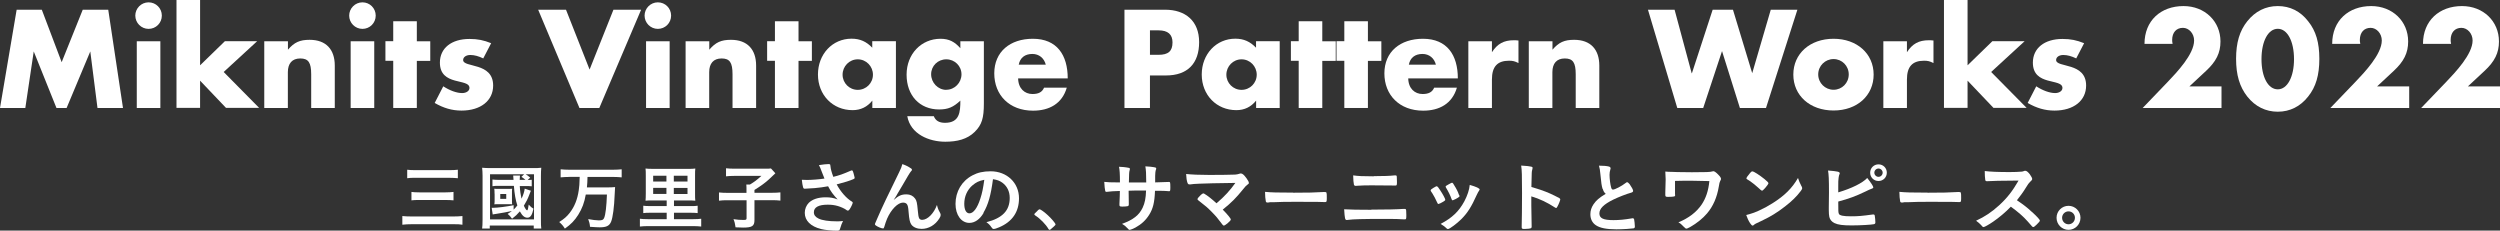 <?xml version="1.0" encoding="UTF-8"?><svg xmlns="http://www.w3.org/2000/svg" viewBox="0 0 288.25 26.59"><rect x="0" y="0" width="288.25" height="26.59" fill="#333333" stroke="none"/><defs><style>.d{fill:#fff;}</style></defs><g id="a"/><g id="b"><g id="c"><g><g><path class="d" d="M53.32,25.91c-.3-.05-.52-.06-1.05-.06h-4.75c-.49,0-.78,.02-1.13,.06v-1c.33,.03,.61,.05,1.1,.05h4.75c.44,0,.74-.02,1.08-.05v1Zm-6.38-6.34c.27,.03,.51,.05,1,.05h3.82c.48,0,.73-.02,1.03-.05v.98c-.32-.03-.59-.05-1.03-.05h-3.8c-.49,0-.74,0-1.01,.05v-.98Zm.5,2.56c.23,.03,.48,.05,.91,.05h3.03c.37,0,.64-.02,.91-.05v.97c-.3-.03-.55-.04-.91-.04h-3.03c-.4,0-.64,0-.91,.04v-.97Z"/><path class="d" d="M55.59,26.35c.03-.24,.05-.51,.05-1.02v-5.05c0-.38-.02-.62-.05-.94,.31,.03,.56,.04,.95,.04h4.95c.38,0,.64,0,.92-.04-.03,.29-.04,.55-.04,.94v5.06c0,.47,0,.78,.04,1.01h-.87v-.35h-5.07v.35h-.87Zm5.03-6.25c.2,.12,.31,.2,.51,.38l-.29,.28c.27-.02,.29-.02,.47-.03v.75c-.2-.02-.42-.03-.74-.03h-.64c.03,.56,.1,1.02,.2,1.46,.2-.41,.33-.82,.37-1.16l.71,.24q-.05,.12-.2,.51c-.17,.45-.33,.76-.61,1.22,.15,.33,.29,.53,.37,.53s.13-.2,.19-.66c.23,.26,.34,.35,.55,.47-.15,.73-.35,1.04-.7,1.04-.33,0-.59-.22-.87-.73-.29,.34-.52,.56-.9,.85-.17-.24-.29-.38-.51-.56,.25-.15,.32-.2,.49-.33-.57,.12-1.1,.22-1.81,.33-.24,.03-.26,.04-.4,.07l-.12-.77h.15c.52,0,1.53-.13,2.38-.3v.51c.16-.16,.25-.25,.43-.48-.2-.59-.33-1.35-.4-2.26h-1.75c-.3,0-.51,0-.72,.04v-.77c.19,.02,.42,.04,.72,.04h1.71q-.02-.36-.04-.5h.78c-.02,.15-.02,.23-.03,.5h.67c-.19-.16-.31-.25-.47-.35l.32-.3h-3.94v5.21h5.07v-5.21h-.91Zm-3.6,2.22c0-.21,0-.42-.03-.56,.2,.02,.32,.02,.54,.02h.97c.25,0,.38,0,.55-.02-.02,.12-.02,.29-.02,.54v.69c0,.29,0,.41,.02,.57-.15-.02-.27-.02-.49-.02h-1.02c-.28,0-.35,0-.54,.02,.03-.17,.03-.34,.03-.59v-.64Zm.66,.61h.69v-.56h-.69v.56Z"/><path class="d" d="M65.65,20.4c-.35,0-.69,.02-1.01,.05v-.93c.29,.03,.62,.05,1,.05h5.04c.38,0,.69-.02,1-.05v.93c-.29-.03-.64-.05-1-.05h-2.94c-.02,.63-.02,.75-.07,1.21h2.25c.46,0,.77-.02,1-.04-.02,.18-.02,.19-.05,.89-.05,1.38-.21,2.62-.41,3.1-.2,.48-.54,.65-1.31,.65-.25,0-.55-.02-1.12-.06-.03-.35-.09-.58-.21-.89,.46,.09,.93,.15,1.23,.15,.39,0,.52-.07,.61-.29,.16-.38,.27-1.31,.32-2.69h-2.44c-.16,.93-.42,1.62-.87,2.34-.42,.66-.83,1.09-1.54,1.59-.18-.3-.37-.52-.65-.76,.57-.37,.87-.62,1.21-1.06,.55-.71,.89-1.55,1.04-2.6,.07-.51,.08-.59,.11-1.55h-1.21Z"/><path class="d" d="M75.31,23.11c-.38,0-.66,0-.88,.03,.02-.26,.03-.41,.03-.82v-2.03c0-.43,0-.58-.03-.86,.24,.03,.46,.04,.87,.04h3.99c.42,0,.62,0,.88-.04-.03,.24-.03,.4-.03,.84v2.05c0,.43,0,.6,.03,.82-.24-.02-.47-.03-.88-.03h-1.58v.65h1.93c.38,0,.6,0,.8-.04v.85c-.25-.03-.5-.04-.8-.04h-1.93v.74h2.24c.42,0,.67-.02,.9-.05v.9c-.29-.03-.57-.05-.92-.05h-5.22c-.34,0-.64,.02-.93,.05v-.9c.2,.03,.49,.05,.91,.05h2.18v-.74h-1.9c-.3,0-.55,0-.8,.04v-.85c.2,.03,.42,.04,.8,.04h1.9v-.65h-1.54Zm0-2.85v.67h1.53v-.67h-1.53Zm0,1.4v.7h1.53v-.7h-1.53Zm2.38-.73h1.58v-.67h-1.58v.67Zm0,1.44h1.58v-.7h-1.58v.7Z"/><path class="d" d="M86.07,21.88c0-.24,0-.42-.02-.6h.41c.53-.32,.76-.49,1.33-1h-3.13c-.42,0-.67,.02-.95,.05v-.93c.28,.03,.53,.05,.94,.05h3.55c.4,0,.52,0,.69-.03l.51,.56q-.21,.2-.74,.7c-.38,.36-1,.81-1.67,1.22v.33h1.92c.51,0,.81-.02,1.07-.05v.95c-.3-.04-.58-.05-1.07-.05h-1.92v2.29c0,.69-.26,.87-1.31,.87-.16,0-.28,0-.87-.03-.07-.46-.1-.6-.24-.94,.47,.07,.76,.09,1.14,.09,.31,0,.37-.03,.37-.2v-2.07h-2.11c-.47,0-.74,0-1.07,.05v-.95c.29,.03,.58,.05,1.09,.05h2.08v-.35Z"/><path class="d" d="M95.76,19.18c0,.22,.11,.65,.32,1.21,.69-.17,1.1-.31,2.04-.72,.05-.02,.08-.03,.11-.03,.09,0,.15,.16,.29,.75,0,.04,0,.05,.02,.09,0,.02,0,.03,0,.04,0,.06-.04,.1-.13,.13-.46,.2-.98,.36-1.94,.61,.47,.87,1.13,1.62,1.78,2,.04,.03,.07,.06,.07,.11,0,.11-.2,.53-.35,.75-.08,.12-.13,.16-.22,.16-.06,0-.08,0-.2-.1-.19-.14-.64-.34-.96-.43-.39-.11-.74-.15-1.15-.15-1.06,0-1.6,.3-1.6,.87,0,.32,.17,.55,.54,.73,.42,.21,1.19,.32,2.1,.32,.27,0,.45,0,.72-.04-.14,.28-.19,.4-.36,.95-.04,.13-.12,.17-.36,.17-.6,0-1.36-.08-1.81-.19-1.2-.3-1.88-.97-1.88-1.87,0-.43,.17-.86,.47-1.16,.41-.4,1.08-.63,1.93-.63,.56,0,.92,.06,1.39,.25-.52-.56-.78-.91-1.1-1.52-.55,.1-1,.16-1.54,.21-.31,.03-1.01,.07-1.14,.07-.13,0-.16-.03-.21-.18-.05-.17-.1-.46-.14-.85,.3,0,.44,.02,.6,.02,.54,0,1.43-.07,2.01-.16-.08-.18-.23-.57-.32-.81-.14-.4-.21-.54-.32-.74,.42-.07,.88-.12,1.09-.12,.17,0,.23,.04,.23,.15v.1Z"/><path class="d" d="M105,19.38c.11,.07,.15,.13,.15,.19s0,.07-.14,.22c-.04,.05-.18,.25-.32,.49q-.45,.75-.69,1.18c-.25,.42-.41,.71-.5,.84t-.15,.27c-.12,.21-.19,.32-.31,.49,.58-.51,.9-.65,1.49-.65,.4,0,.75,.17,.97,.47,.19,.25,.24,.49,.32,1.37,.04,.53,.09,.76,.15,.9,.06,.13,.19,.2,.35,.2,.62,0,1.36-.74,1.71-1.72,.09,.38,.16,.56,.35,.89,.06,.11,.08,.18,.08,.27,0,.1-.04,.22-.15,.39-.47,.76-1.23,1.21-2.05,1.21-.51,0-.94-.18-1.17-.48-.18-.25-.26-.59-.33-1.47-.04-.57-.09-.77-.21-.92-.1-.11-.24-.16-.44-.16-.59,0-1.37,.8-1.83,1.86-.13,.31-.22,.59-.32,.93-.04,.14-.08,.19-.14,.19-.19,0-.62-.18-.85-.35-.06-.05-.09-.09-.09-.14,0-.05,.02-.09,.13-.34,.07-.16,.1-.21,.16-.37q.66-1.55,2.5-5.28c.21-.41,.3-.67,.37-.94,.47,.17,.68,.28,.97,.48Z"/><path class="d" d="M113.41,24.55c-.43,.74-1.02,1.15-1.64,1.15-.93,0-1.6-.91-1.6-2.19,0-1.42,.72-2.64,1.95-3.29,.6-.32,1.25-.47,2.1-.47,1.88,0,3.27,1.33,3.27,3.11,0,1.57-.77,2.7-2.27,3.34-.3,.13-.53,.2-.65,.2-.11,0-.15-.04-.27-.21-.15-.23-.32-.4-.57-.57,1.85-.47,2.69-1.34,2.69-2.8,0-.75-.31-1.37-.87-1.77-.31-.22-.57-.31-1.06-.39-.25,1.89-.55,2.93-1.1,3.87Zm-1.29-3.18c-.6,.53-.94,1.28-.94,2.13,0,.69,.22,1.1,.6,1.1,.45,0,.91-.62,1.25-1.69,.22-.67,.32-1.19,.46-2.18-.64,.13-.95,.29-1.37,.65Z"/><path class="d" d="M119.62,24.29c.15-.13,.19-.16,.25-.16,.11,0,.6,.36,.96,.7,.41,.38,.87,.92,.87,1.04,0,.07-.02,.09-.25,.3-.31,.29-.38,.33-.43,.33-.05,0-.1-.03-.14-.11-.29-.51-.94-1.18-1.52-1.55-.07-.05-.1-.08-.1-.13,0-.06,.02-.08,.38-.42Z"/><path class="d" d="M129.13,21.03c0-1-.04-1.52-.11-1.8q.16,0,.51,.03c.11,0,.59,.08,.66,.1,.06,.03,.09,.06,.09,.12t-.05,.23c-.04,.13-.05,.31-.07,1.33,.22,0,.89,0,2,0,0-1.02-.03-1.43-.1-1.86,.49,.03,.75,.05,1.01,.1,.19,.03,.24,.06,.24,.14,0,.06,0,.09-.06,.23-.03,.06-.05,.34-.06,.63v.75c.91-.02,1.25-.03,1.52-.05,.04,0,.06,0,.09,0,.04,0,.08,.02,.1,.04,.03,.05,.04,.27,.04,.56,0,.42-.02,.47-.15,.47t-.22-.02c-.31-.03-.38-.03-1.4-.03-.05,1.35-.23,2.07-.68,2.78-.39,.62-.89,1.08-1.58,1.46-.24,.13-.57,.26-.66,.26-.08,0-.09,0-.28-.21-.2-.22-.32-.31-.6-.48,1.29-.47,1.97-1,2.38-1.87,.25-.54,.36-1.07,.39-1.97h-.58c-.08,0-.33,0-.7,0-.16,0-.4,0-.73,.02q0,.64,.02,1.45v.12c0,.13-.03,.17-.12,.21-.11,.03-.39,.05-.6,.05-.31,0-.36-.03-.36-.19v-.13c.04-.82,.04-.96,.05-1.48-.47,0-1.29,.06-1.51,.1-.02,0-.04,0-.05,0-.07,0-.12-.04-.13-.12-.04-.15-.09-.58-.11-1.03,.46,.05,.72,.06,1.46,.06h.35Z"/><path class="d" d="M142.44,21.09q-3.12,.04-4.17,.09-.75,.03-1.02,.08s-.09,0-.11,0c-.11,0-.17-.05-.22-.17-.09-.25-.14-.58-.16-1.03,.62,.07,1.56,.11,2.7,.11,1.28,0,2.44-.02,2.95-.04,.22-.02,.31-.04,.47-.09,.08-.03,.13-.04,.19-.04,.18,0,.36,.15,.67,.58,.17,.24,.25,.4,.25,.5s-.02,.12-.17,.22c-.13,.09-.21,.17-.5,.53-.81,1-1.31,1.51-2.34,2.34,.54,.54,.93,1.02,.93,1.13,0,.1-.12,.23-.39,.46-.2,.16-.35,.25-.41,.25-.05,0-.1-.03-.16-.11-.56-.75-.74-.96-1.21-1.44-.58-.58-.6-.6-1.61-1.39-.04-.03-.06-.07-.06-.12,0-.07,.15-.25,.39-.48,.14-.12,.22-.17,.27-.17,.04,0,.07,0,.13,.04,.38,.22,.88,.62,1.4,1.1,.92-.78,1.57-1.49,2.2-2.38Z"/><path class="d" d="M149.1,22.22c1.64,0,2.59-.02,3.49-.08h.12c.27,0,.27,0,.27,.73,0,.37-.03,.43-.18,.43h-.04c-.59-.03-.92-.03-3.52-.03-.95,0-1.43,0-2.25,.04h-.26c-.29,0-.33,0-.5,.04-.04,0-.08,0-.1,0-.1,0-.16-.04-.18-.13-.05-.22-.09-.68-.09-1.1,.73,.07,1.37,.09,3.24,.09Z"/><path class="d" d="M158.11,24.17c1.63,0,3-.03,3.65-.08,.1,0,.16,0,.2,0,.05,0,.08,0,.11,.02,.06,.04,.08,.19,.08,.68,0,.46-.02,.5-.17,.5t-.15,0c-.48-.04-1.02-.05-2.18-.05-2.48,0-3.65,.03-4.2,.11-.09,.02-.12,.02-.16,.02-.21,0-.24-.16-.31-1.24,.73,.04,1.61,.06,3.15,.06Zm.28-3.86c1.2,0,1.89-.03,2.41-.09,.05,0,.06,0,.1,0,.1,0,.13,.03,.15,.15,0,.07,.02,.39,.02,.64,0,.31-.03,.38-.14,.38-.04,0-.08,0-.15,0-.18,0-1.49-.02-2.53-.02-.69,0-1.16,0-1.65,.04-.12,0-.26,.02-.28,.02-.11,0-.17-.04-.21-.13-.04-.13-.09-.66-.09-1.08,.55,.08,1.12,.11,2.38,.11Z"/><path class="d" d="M165.72,23.38c-.14-.33-.44-.9-.56-1.07-.18-.26-.21-.31-.21-.36,0-.07,.1-.16,.34-.3,.28-.16,.31-.18,.37-.17,.08,0,.2,.14,.41,.48,.3,.45,.57,.96,.57,1.07,0,.06-.06,.13-.24,.23-.21,.13-.49,.26-.55,.26s-.09-.04-.13-.15Zm4.88-1.53s-.02,.07-.05,.12c-.09,.12-.14,.21-.26,.46-.65,1.44-1.07,2.1-1.79,2.83-.53,.53-1.37,1.15-1.55,1.15-.05,0-.1-.02-.15-.07-.16-.17-.41-.36-.7-.52,1.36-.72,2.11-1.45,2.74-2.61,.35-.66,.58-1.36,.62-1.89,.75,.21,1.15,.4,1.15,.54Zm-2.31,.79c0,.05-.41,.31-.66,.4-.05,.02-.09,.03-.09,.04-.03,0-.04,.02-.05,.02-.04,0-.09-.04-.12-.13-.12-.38-.38-.9-.66-1.36t-.03-.09c0-.06,.07-.12,.34-.26,.33-.18,.35-.19,.4-.19,.04,0,.06,.02,.12,.08,.13,.17,.51,.85,.58,1.05,.05,.15,.09,.26,.12,.3,.03,.03,.04,.05,.04,.06v.08Z"/><path class="d" d="M176.56,23.66c0,.55,.03,2.01,.04,2.43v.04c0,.08-.02,.14-.06,.17-.06,.05-.42,.1-.75,.1-.29,0-.34-.03-.34-.21v-.04c.02-.23,.04-2.82,.04-3.89,0-2.07-.02-2.65-.1-3.17,.65,.04,.93,.07,1.19,.13,.09,.03,.13,.07,.13,.14t-.04,.2c-.04,.11-.05,.23-.06,.38,0,.02-.02,.56-.04,1.62q.64,.18,1.01,.31c.9,.31,1.41,.55,2.21,.97,.07,.05,.11,.1,.11,.15,0,.09-.16,.52-.31,.79-.07,.15-.12,.2-.17,.2-.04,0-.08-.02-.14-.06-.88-.58-1.8-1.01-2.72-1.28v1.01Z"/><path class="d" d="M184.78,21.79c-.12-.4-.15-.64-.26-1.74-.04-.43-.07-.65-.16-.95,.55,0,.9,.04,1.14,.1,.13,.04,.2,.1,.2,.2,0,.04,0,.08-.03,.15-.06,.22-.09,.38-.09,.61,0,.44,.09,1.16,.19,1.47,.05,.17,.11,.23,.21,.23,.22,0,1.01-.41,1.44-.75,.12-.09,.13-.1,.18-.1,.08,0,.16,.06,.3,.23,.22,.31,.4,.64,.4,.76,0,.1-.06,.16-.21,.21-.56,.15-1.47,.51-2.09,.81-1.09,.54-1.59,1.03-1.59,1.59s.46,.77,1.62,.77c.67,0,1.28-.06,2.11-.2,.04,0,.1-.02,.12-.02,.07,0,.12,.04,.15,.11,.03,.09,.09,.64,.09,.85,0,.13-.04,.17-.15,.21-.2,.04-1.28,.11-1.97,.11-1.15,0-1.91-.15-2.39-.48-.41-.28-.62-.72-.62-1.26,0-.41,.12-.78,.36-1.14,.32-.47,.66-.76,1.41-1.21-.19-.17-.26-.3-.34-.57Z"/><path class="d" d="M193.15,22.44c0,.13-.03,.18-.11,.21-.09,.03-.4,.05-.73,.05-.25,0-.3-.04-.3-.23t0-.29c.02-.38,.04-1.08,.04-1.5,0-.06-.03-.69-.04-.9,.3,.03,.35,.03,.84,.04,.05,0,.28,0,.56,.02,.49,0,1.06,.02,1.67,.02,1.64,0,2.1-.02,2.33-.09,.09-.03,.1-.03,.13-.03,.13,0,.29,.11,.55,.37,.24,.24,.34,.4,.34,.5,0,.08,0,.11-.1,.28-.06,.13-.09,.22-.15,.61-.21,1.27-.66,2.29-1.36,3.11-.47,.56-1.17,1.12-1.88,1.53-.3,.16-.41,.22-.5,.22-.08,0-.13-.04-.34-.25-.22-.24-.39-.38-.58-.47,1.21-.51,2.06-1.16,2.67-2.04,.5-.74,.79-1.6,.9-2.72q-1.37-.04-2-.04c-.73,0-1.45,0-1.96,.02v1.59Z"/><path class="d" d="M207.73,21.49c.04,.09,.06,.15,.06,.21,0,.09-.04,.15-.15,.31-.49,.65-1.02,1.17-1.82,1.79-.9,.7-1.66,1.17-2.74,1.68-.69,.32-.73,.34-.84,.44-.07,.07-.11,.09-.16,.09-.08,0-.15-.07-.29-.27-.18-.27-.35-.64-.45-.95,.91-.21,1.99-.69,3.04-1.36,1.38-.87,2.25-1.73,2.93-2.91,.1,.33,.18,.51,.41,.97Zm-5.98-1.51c.15-.17,.21-.22,.3-.22,.17,0,.84,.44,1.4,.89,.34,.28,.45,.4,.45,.48,0,.06-.16,.31-.38,.55-.2,.22-.3,.31-.37,.31q-.06,0-.43-.35c-.23-.22-.7-.6-.93-.75q-.31-.21-.38-.24s-.05-.05-.05-.08c0-.08,.17-.33,.4-.59Z"/><path class="d" d="M212,24.64c.13,.22,.54,.3,1.41,.3s1.27-.04,2.52-.21c.03,0,.05,0,.08,0,.09,0,.13,.04,.15,.14,.03,.14,.07,.59,.07,.75,0,.14-.04,.2-.17,.23-.28,.06-1.53,.14-2.56,.14s-1.57-.07-1.99-.27c-.32-.15-.52-.41-.59-.71-.04-.22-.06-.42-.06-.78v-.35c.02-.94,.02-1.06,.02-1.68,0-1.55-.03-2.12-.11-2.54,1.1,.09,1.35,.14,1.35,.32,0,.05,0,.06-.05,.16-.03,.06-.05,.18-.08,.36-.04,.27-.04,.47-.04,.95,0,.35,0,.59,0,.73,1.55-.46,2.82-1.09,3.34-1.66,.44,.55,.7,.96,.7,1.08,0,.08-.04,.11-.21,.17-.12,.04-.36,.14-.71,.32-1.1,.53-1.89,.82-3.12,1.15,0,1.12,0,1.29,.08,1.41Zm5.55-4.73c0,.54-.42,.96-.96,.96s-.96-.42-.96-.96,.42-.96,.96-.96,.96,.42,.96,.96Zm-1.44,0c0,.26,.22,.48,.48,.48s.48-.22,.48-.48-.22-.48-.48-.48-.48,.22-.48,.48Z"/><path class="d" d="M222.24,22.22c1.64,0,2.59-.02,3.49-.08h.12c.27,0,.27,0,.27,.73,0,.37-.03,.43-.18,.43h-.04c-.59-.03-.92-.03-3.52-.03-.95,0-1.43,0-2.25,.04h-.26c-.29,0-.33,0-.5,.04-.04,0-.08,0-.1,0-.1,0-.16-.04-.18-.13-.05-.22-.09-.68-.09-1.1,.73,.07,1.37,.09,3.24,.09Z"/><path class="d" d="M234.28,24.43c.57,.52,.92,.9,.92,1,0,.08-.12,.22-.4,.49-.21,.2-.3,.26-.36,.26-.04,0-.08-.02-.13-.06q-.1-.12-.51-.58c-.49-.56-1.17-1.15-1.95-1.71-.59,.62-1.39,1.29-2.04,1.73-.51,.35-1,.62-1.1,.62-.09,0-.1,0-.31-.25-.13-.14-.33-.32-.56-.48,1.03-.48,1.79-.99,2.65-1.77,.92-.84,1.54-1.63,2.25-2.86q-3.04,.02-3.53,.07c-.11,0-.12,0-.14,0-.1,0-.15-.04-.17-.14-.04-.29-.06-.56-.06-1.03,.61,.08,1.56,.12,2.86,.12,.53,0,1.09-.02,1.38-.05,.12,0,.13-.02,.32-.08,.04-.02,.05-.02,.11-.02,.15,0,.31,.13,.53,.41,.17,.24,.27,.43,.27,.53,0,.11-.03,.14-.26,.36-.14,.14-.21,.22-.48,.67-.27,.45-.68,1.01-1.02,1.43,.7,.47,1.18,.83,1.73,1.35Z"/><path class="d" d="M239.88,25.11c0,.77-.62,1.39-1.38,1.39s-1.38-.62-1.38-1.39,.62-1.38,1.38-1.38,1.38,.62,1.38,1.38Zm-2.12,0c0,.42,.33,.75,.74,.75s.74-.33,.74-.75-.33-.74-.74-.74-.74,.33-.74,.74Z"/></g><g><path class="d" d="M1.92,1.12h2.9l2.29,6.05L9.54,1.12h2.94l1.7,11.33h-2.94l-.83-6.52-2.73,6.52h-1.17L3.89,5.93l-.97,6.52H0L1.92,1.12Z"/><path class="d" d="M17.13,.27c.85,0,1.53,.68,1.53,1.53s-.68,1.53-1.53,1.53-1.53-.7-1.53-1.53,.68-1.53,1.53-1.53Zm1.36,12.18h-2.72V4.76h2.72v7.69Z"/><path class="d" d="M23.08,7.52l2.85-2.77h3.72l-3.86,3.55,4.09,4.14h-3.82l-2.99-3.14v3.14h-2.72V0h2.72V7.52Z"/><path class="d" d="M33.2,4.76v.97c.73-.85,1.36-1.14,2.5-1.14,1.9,0,2.9,1.12,2.9,2.97v4.89h-2.72v-3.89c0-1.34-.32-1.82-1.26-1.82s-1.43,.58-1.43,1.58v4.13h-2.72V4.76h2.72Z"/><path class="d" d="M41.79,.27c.85,0,1.53,.68,1.53,1.53s-.68,1.53-1.53,1.53-1.53-.7-1.53-1.53,.68-1.53,1.53-1.53Zm1.36,12.18h-2.72V4.76h2.72v7.69Z"/><path class="d" d="M48.06,12.45h-2.72V7.01h-.9v-2.26h.9V2.45h2.72v2.31h1.55v2.26h-1.55v5.43Z"/><path class="d" d="M55.71,6.73c-.53-.25-1-.39-1.48-.39s-.83,.24-.83,.58c0,.92,3.46,.22,3.46,2.94,0,1.75-1.44,2.89-3.65,2.89-1.09,0-2.07-.29-3.09-.88l.99-1.92c.73,.48,1.54,.78,2.17,.78,.49,0,.85-.25,.85-.59,0-1.15-3.41-.17-3.41-2.92,0-1.66,1.32-2.73,3.41-2.73,.95,0,1.63,.14,2.5,.49l-.92,1.77Z"/><path class="d" d="M67.98,8.02l2.75-6.9h3.19l-4.82,11.33h-2.29L62.05,1.12h3.21l2.72,6.9Z"/><path class="d" d="M75.85,.27c.85,0,1.53,.68,1.53,1.53s-.68,1.53-1.53,1.53-1.53-.7-1.53-1.53,.68-1.53,1.53-1.53Zm1.36,12.18h-2.72V4.76h2.72v7.69Z"/><path class="d" d="M81.78,4.76v.97c.73-.85,1.36-1.14,2.5-1.14,1.9,0,2.9,1.12,2.9,2.97v4.89h-2.72v-3.89c0-1.34-.32-1.82-1.26-1.82s-1.43,.58-1.43,1.58v4.13h-2.72V4.76h2.72Z"/><path class="d" d="M92.07,12.45h-2.72V7.01h-.9v-2.26h.9V2.45h2.72v2.31h1.54v2.26h-1.54v5.43Z"/><path class="d" d="M103.3,4.76v7.69h-2.72v-.85c-.59,.73-1.34,1.1-2.28,1.1-2.29,0-3.99-1.75-3.99-4.11s1.68-4.13,3.87-4.13c.99,0,1.72,.34,2.39,1.04v-.75h2.72Zm-4.4,5.6c.97,0,1.75-.78,1.75-1.75s-.78-1.77-1.75-1.77-1.75,.8-1.75,1.77,.78,1.75,1.75,1.75Z"/><path class="d" d="M110.72,4.76h2.72v7.17c0,1.66-.22,2.46-1.07,3.29-.85,.83-2,1.12-3.38,1.12-1.88,0-4.01-.88-4.38-2.94h3.06c.2,.51,.61,.76,1.29,.76,1.68,0,1.77-1.24,1.77-2.56-.81,.76-1.43,1.02-2.45,1.02-2.24,0-3.75-1.61-3.75-4.01s1.71-4.14,3.91-4.14c1,0,1.65,.36,2.29,1.09v-.8Zm-1.61,5.59c.97,0,1.75-.82,1.75-1.78s-.78-1.73-1.75-1.73-1.75,.75-1.75,1.72,.78,1.8,1.75,1.8Z"/><path class="d" d="M117.39,9.04c.02,1.17,.76,1.8,1.65,1.8,.71,0,1.12-.22,1.34-.73h2.62c-.54,1.85-2.02,2.65-3.89,2.65-2.73,0-4.47-1.8-4.47-4.3s1.83-3.99,4.45-3.99c2.79,0,4.02,1.89,4.02,4.57h-5.72Zm1.65-2.82c-.87,0-1.43,.44-1.58,1.24h3.12c-.19-.76-.78-1.24-1.55-1.24Z"/><path class="d" d="M132.59,12.45h-2.94V1.12h4.69c2.34,0,3.92,1.29,3.92,3.74s-1.33,3.84-3.82,3.84h-1.85v3.75Zm.99-6.13c1.12,0,1.61-.42,1.61-1.43,0-.93-.54-1.39-1.6-1.39h-1v2.82h.99Z"/><path class="d" d="M147.55,4.76v7.69h-2.72v-.85c-.59,.73-1.34,1.1-2.28,1.1-2.29,0-3.99-1.75-3.99-4.11s1.68-4.13,3.87-4.13c.99,0,1.71,.34,2.39,1.04v-.75h2.72Zm-4.4,5.6c.97,0,1.75-.78,1.75-1.75s-.78-1.77-1.75-1.77-1.75,.8-1.75,1.77,.78,1.75,1.75,1.75Z"/><path class="d" d="M152.46,12.45h-2.72V7.01h-.9v-2.26h.9V2.45h2.72v2.31h1.55v2.26h-1.55v5.43Z"/><path class="d" d="M157.72,12.45h-2.72V7.01h-.9v-2.26h.9V2.45h2.72v2.31h1.55v2.26h-1.55v5.43Z"/><path class="d" d="M162.37,9.04c.02,1.17,.76,1.8,1.65,1.8,.71,0,1.12-.22,1.34-.73h2.62c-.54,1.85-2.02,2.65-3.89,2.65-2.73,0-4.47-1.8-4.47-4.3s1.83-3.99,4.45-3.99c2.79,0,4.02,1.89,4.02,4.57h-5.72Zm1.65-2.82c-.87,0-1.43,.44-1.58,1.24h3.12c-.19-.76-.78-1.24-1.55-1.24Z"/><path class="d" d="M172.02,4.76v1.26c.63-.97,1.36-1.38,2.53-1.38,.17,0,.27,0,.53,.03v2.6c-.44-.22-.66-.27-1.09-.27-1.34,0-1.97,.68-1.97,2.16v3.29h-2.72V4.76h2.72Z"/><path class="d" d="M179,4.76v.97c.73-.85,1.36-1.14,2.5-1.14,1.9,0,2.9,1.12,2.9,2.97v4.89h-2.72v-3.89c0-1.34-.32-1.82-1.26-1.82s-1.43,.58-1.43,1.58v4.13h-2.72V4.76h2.72Z"/><path class="d" d="M195.08,8.44l2.39-7.32h2.34l2.22,7.32,2.14-7.32h3.07l-3.62,11.33h-3.01l-2.06-6.56-2.17,6.56h-2.99l-3.38-11.33h3.07l1.97,7.32Z"/><path class="d" d="M211.41,4.47c2.7,0,4.62,1.72,4.62,4.13s-1.9,4.14-4.62,4.14-4.64-1.72-4.64-4.14,1.92-4.13,4.64-4.13Zm0,5.88c.97,0,1.75-.78,1.75-1.77s-.78-1.77-1.75-1.77-1.77,.78-1.77,1.77,.8,1.77,1.77,1.77Z"/><path class="d" d="M219.87,4.76v1.26c.63-.97,1.36-1.38,2.53-1.38,.17,0,.27,0,.53,.03v2.6c-.44-.22-.66-.27-1.09-.27-1.34,0-1.97,.68-1.97,2.16v3.29h-2.72V4.76h2.72Z"/><path class="d" d="M226.87,7.52l2.85-2.77h3.72l-3.86,3.55,4.09,4.14h-3.82l-2.99-3.14v3.14h-2.72V0h2.72V7.52Z"/><path class="d" d="M239.38,6.73c-.53-.25-1-.39-1.48-.39s-.83,.24-.83,.58c0,.92,3.46,.22,3.46,2.94,0,1.75-1.44,2.89-3.65,2.89-1.09,0-2.07-.29-3.09-.88l.99-1.92c.73,.48,1.55,.78,2.17,.78,.49,0,.85-.25,.85-.59,0-1.15-3.41-.17-3.41-2.92,0-1.66,1.33-2.73,3.41-2.73,.95,0,1.63,.14,2.5,.49l-.92,1.77Z"/><path class="d" d="M256.14,9.95v2.5h-9.09l2.89-3.01c1.05-1.1,3.04-3.19,3.04-4.77,0-.8-.59-1.46-1.29-1.46-.76,0-1.24,.54-1.24,1.39,0,.12,0,.22,.05,.46h-3.24c0-2.68,1.88-4.36,4.5-4.36,2.45,0,4.26,1.75,4.26,4.08,0,1.32-.49,2.31-1.68,3.41l-1.9,1.77h3.7Z"/><path class="d" d="M259.11,2.45c.92-1.15,2.11-1.75,3.52-1.75s2.6,.59,3.5,1.75c.9,1.12,1.29,2.46,1.29,4.33s-.39,3.23-1.29,4.35c-.9,1.15-2.11,1.75-3.5,1.75s-2.6-.59-3.52-1.75c-.88-1.12-1.29-2.48-1.29-4.35s.41-3.23,1.29-4.33Zm3.52,7.85c1.1,0,1.87-1.43,1.87-3.48s-.76-3.5-1.87-3.5-1.88,1.43-1.88,3.5,.76,3.48,1.88,3.48Z"/><path class="d" d="M277.78,9.95v2.5h-9.09l2.89-3.01c1.05-1.1,3.04-3.19,3.04-4.77,0-.8-.59-1.46-1.29-1.46-.76,0-1.24,.54-1.24,1.39,0,.12,0,.22,.05,.46h-3.24c0-2.68,1.88-4.36,4.5-4.36,2.45,0,4.26,1.75,4.26,4.08,0,1.32-.49,2.31-1.68,3.41l-1.9,1.77h3.7Z"/><path class="d" d="M288.25,9.95v2.5h-9.09l2.89-3.01c1.05-1.1,3.04-3.19,3.04-4.77,0-.8-.59-1.46-1.29-1.46-.76,0-1.24,.54-1.24,1.39,0,.12,0,.22,.05,.46h-3.24c0-2.68,1.88-4.36,4.5-4.36,2.45,0,4.26,1.75,4.26,4.08,0,1.32-.49,2.31-1.68,3.41l-1.9,1.77h3.7Z"/></g></g></g></g></svg>